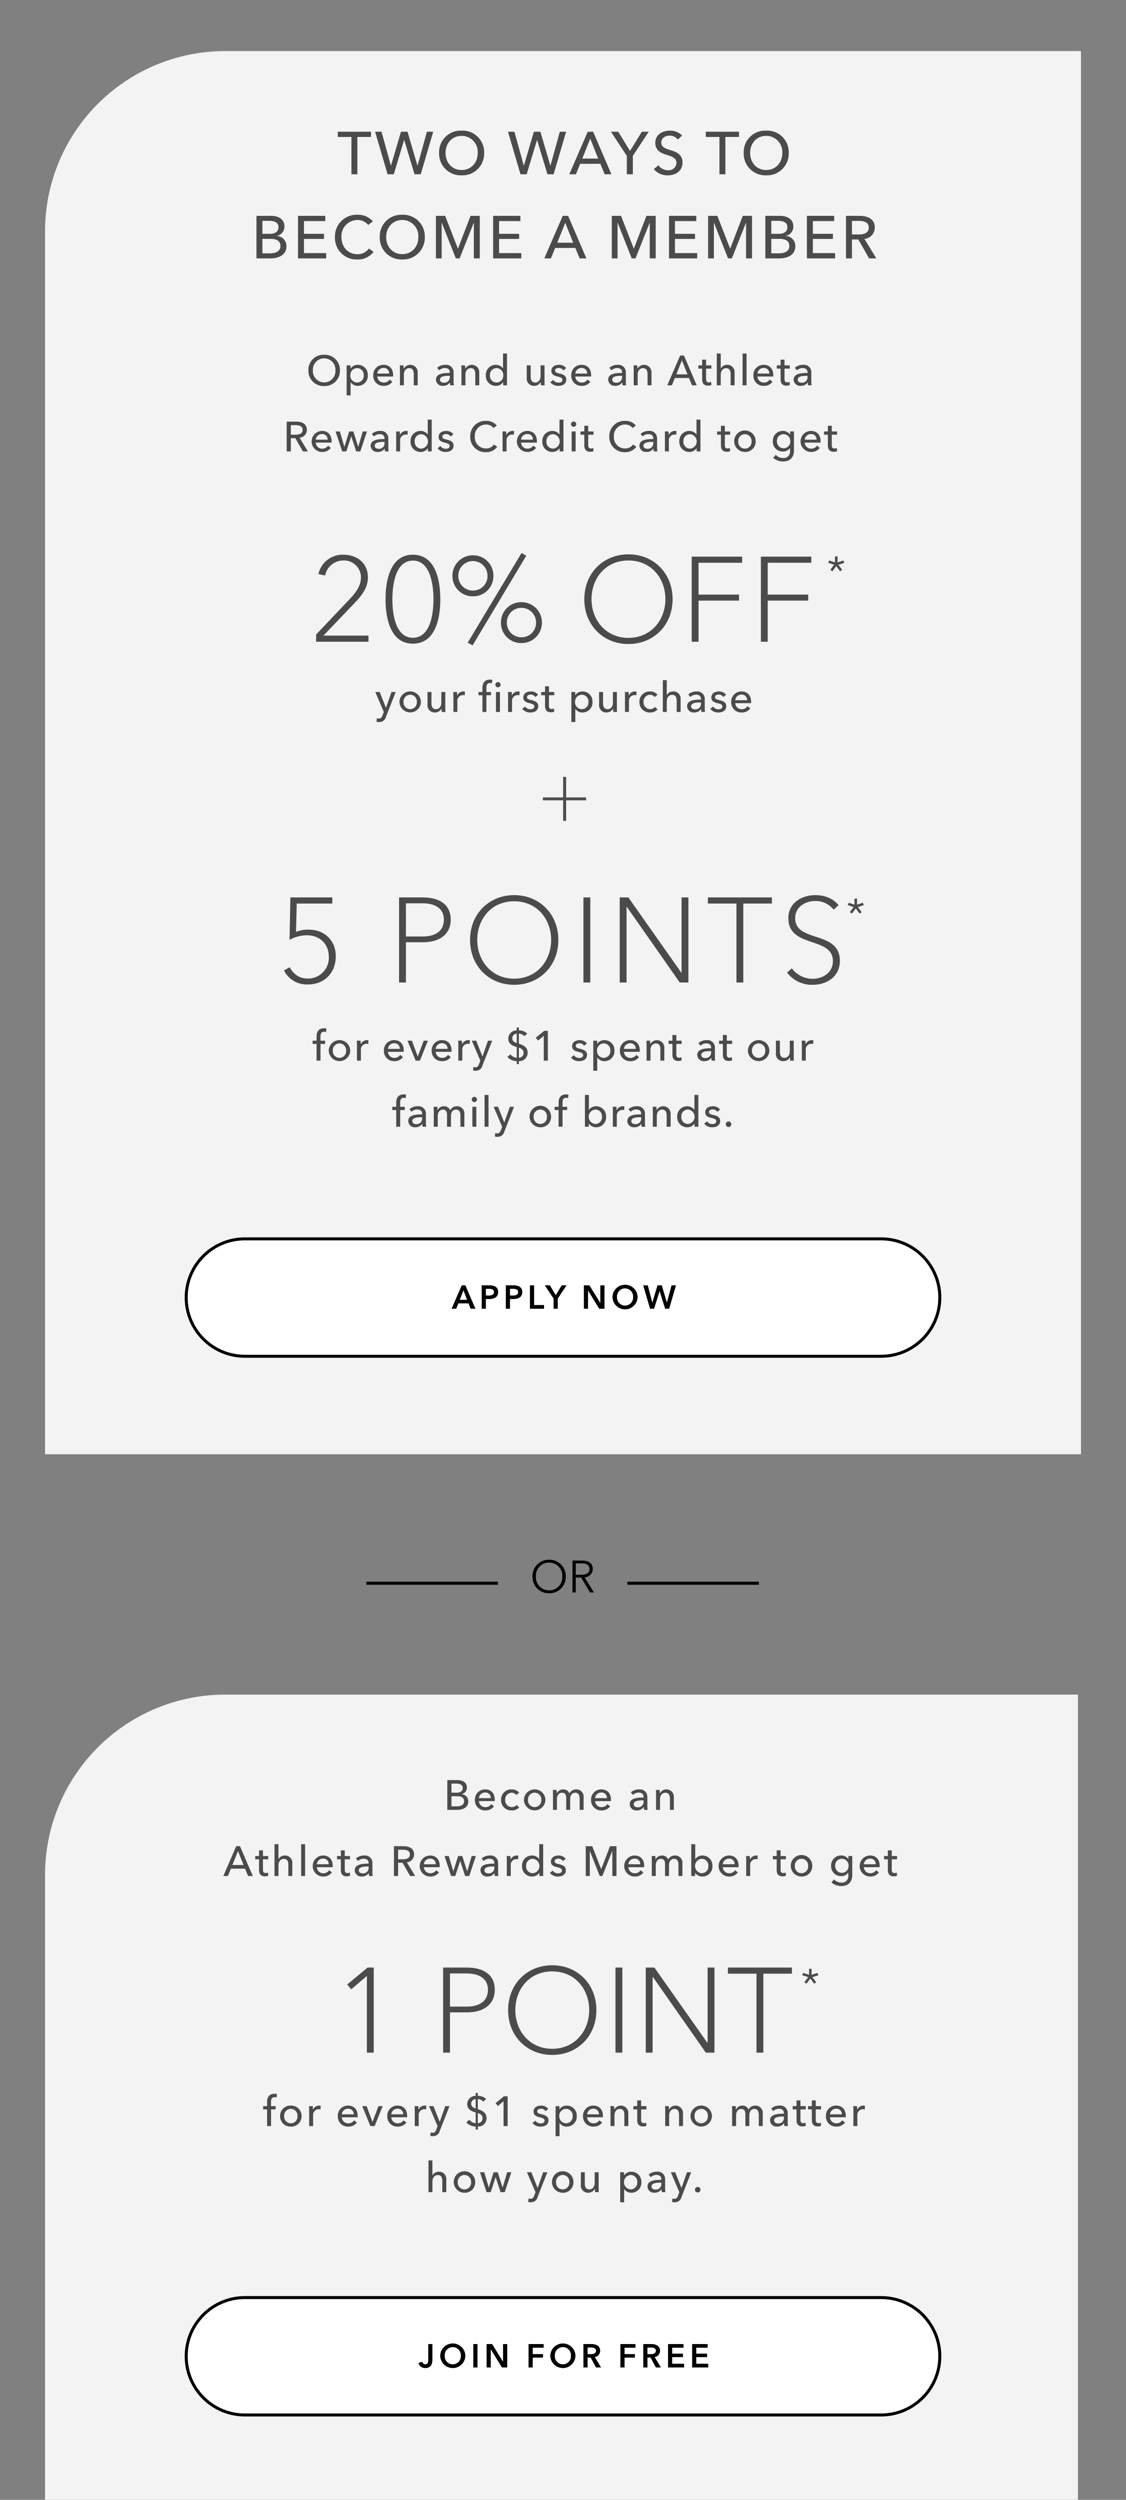 <svg xmlns="http://www.w3.org/2000/svg" xmlns:xlink="http://www.w3.org/1999/xlink" width="375" height="832" viewBox="0 0 375 832"><rect x="0" y="0" width="375" height="832" fill="#808080" stroke="none"/><defs><clipPath id="a"><rect width="375" height="832" transform="translate(0 1059)" fill="rgba(255,0,0,0.2)"/></clipPath></defs><g transform="translate(0 -1059)" clip-path="url(#a)"><path d="M60,0H344a0,0,0,0,1,0,0V268a0,0,0,0,1,0,0H0a0,0,0,0,1,0,0V60A60,60,0,0,1,60,0Z" transform="translate(15 1623)" fill="#f3f3f3"/><path d="M60,0H345a0,0,0,0,1,0,0V467a0,0,0,0,1,0,0H0a0,0,0,0,1,0,0V60A60,60,0,0,1,60,0Z" transform="translate(15 1076)" fill="#f3f3f3"/><g transform="translate(0 -73)"><path d="M14.805,7.364h-1.54V5.978c0-.812.182-1.6,1.176-1.6a2.324,2.324,0,0,1,.658.1l.154-1.134a3.039,3.039,0,0,0-.826-.1c-1.792,0-2.478,1.176-2.478,2.73V7.364H10.633V8.442h1.316V14h1.316V8.442h1.54Zm8.638,3.3a3.433,3.433,0,0,0-3.584-3.486,3.421,3.421,0,0,0-3.57,3.486,3.444,3.444,0,0,0,3.57,3.514A3.455,3.455,0,0,0,23.443,10.668Zm-1.372,0a2.22,2.22,0,1,1-4.424,0,2.219,2.219,0,1,1,4.424,0Zm3.892-1.876V14h1.316V10.514a1.9,1.9,0,0,1,1.862-2.128,2.632,2.632,0,0,1,.6.07L29.8,7.238a2.027,2.027,0,0,0-.518-.056,2.248,2.248,0,0,0-2.03,1.3h-.042c0-.28-.028-.784-.056-1.12H25.907C25.949,7.8,25.963,8.442,25.963,8.792Zm10.878,1.3a2.057,2.057,0,0,1,2.086-1.876,1.766,1.766,0,0,1,1.862,1.876Zm5.278.532c0-2.114-1.232-3.444-3.192-3.444A3.362,3.362,0,0,0,35.5,10.7,3.348,3.348,0,0,0,39,14.182a3.421,3.421,0,0,0,2.856-1.358l-.924-.742A2.279,2.279,0,0,1,39,13.09a2.121,2.121,0,0,1-2.156-2.016h5.264C42.119,10.92,42.119,10.766,42.119,10.626Zm8.316-3.262h-1.4l-1.96,5.222h-.028L45.1,7.364H43.645L46.347,14h1.428Zm2.884,2.73a2.057,2.057,0,0,1,2.086-1.876,1.766,1.766,0,0,1,1.862,1.876Zm5.278.532c0-2.114-1.232-3.444-3.192-3.444a3.362,3.362,0,0,0-3.43,3.514,3.348,3.348,0,0,0,3.5,3.486,3.421,3.421,0,0,0,2.856-1.358l-.924-.742a2.279,2.279,0,0,1-1.932,1.008,2.121,2.121,0,0,1-2.156-2.016h5.264C58.6,10.92,58.6,10.766,58.6,10.626Zm2.534-1.834V14h1.316V10.514a1.9,1.9,0,0,1,1.862-2.128,2.632,2.632,0,0,1,.6.07l.056-1.218a2.027,2.027,0,0,0-.518-.056,2.248,2.248,0,0,0-2.03,1.3h-.042c0-.28-.028-.784-.056-1.12H61.075C61.117,7.8,61.131,8.442,61.131,8.792Zm6.23-1.428h-1.47L68.733,14l-.42,1.106c-.28.714-.546,1.106-1.232,1.106a2.165,2.165,0,0,1-.658-.112L66.3,17.262a3.752,3.752,0,0,0,.868.1,2.275,2.275,0,0,0,2.3-1.792l3.22-8.2h-1.4l-1.834,5.208h-.028Zm14.056,5.67a2.875,2.875,0,0,1-2.1-1.134l-1.022.868a4.278,4.278,0,0,0,3.122,1.386v1.008h.714V14.154a2.768,2.768,0,0,0,2.912-2.814c0-1.848-1.484-2.506-2.912-2.982V5.026a2.4,2.4,0,0,1,1.806.84l.952-.882A4.1,4.1,0,0,0,82.131,3.92V2.954h-.714v.98A2.776,2.776,0,0,0,78.6,6.65c0,1.75,1.358,2.408,2.814,2.828Zm.714-3.36c.9.294,1.568.8,1.568,1.68a1.577,1.577,0,0,1-1.568,1.68Zm-.714-1.526c-.868-.252-1.484-.7-1.484-1.582a1.507,1.507,0,0,1,1.484-1.54Zm10.64-4.06H90.839L88.025,6.37l.8.938L90.7,5.74V14h1.358Zm13.552,4.186A2.925,2.925,0,0,0,103.2,7.182c-1.26,0-2.506.6-2.506,2.03,0,1.246,1.05,1.624,1.932,1.834,1.134.266,1.736.49,1.736,1.106,0,.728-.658.966-1.316.966a2.18,2.18,0,0,1-1.764-.924l-.938.8a3.4,3.4,0,0,0,2.674,1.19c1.344,0,2.646-.574,2.646-2.142,0-1.162-.966-1.68-2.226-1.96-1.008-.224-1.512-.434-1.512-.994,0-.63.63-.868,1.232-.868a1.811,1.811,0,0,1,1.54.826Zm3.738,4.732h.042a2.8,2.8,0,0,0,2.338,1.176,3.31,3.31,0,0,0,3.346-3.514,3.3,3.3,0,0,0-3.318-3.486A2.768,2.768,0,0,0,109.361,8.4h-.042V7.364h-1.288v10h1.316Zm4.368-2.338a2.228,2.228,0,0,1-2.212,2.408,2.282,2.282,0,0,1-2.24-2.394,2.294,2.294,0,0,1,2.24-2.408A2.216,2.216,0,0,1,113.715,10.668Zm4.8-.574A2.057,2.057,0,0,1,120.6,8.218a1.766,1.766,0,0,1,1.862,1.876Zm5.278.532c0-2.114-1.232-3.444-3.192-3.444a3.362,3.362,0,0,0-3.43,3.514,3.348,3.348,0,0,0,3.5,3.486,3.421,3.421,0,0,0,2.856-1.358l-.924-.742a2.279,2.279,0,0,1-1.932,1.008,2.121,2.121,0,0,1-2.156-2.016h5.264C123.8,10.92,123.8,10.766,123.8,10.626Zm2.478-3.262c.042.434.056,1.078.056,1.428V14h1.316V10.472c0-1.316.742-2.184,1.778-2.184,1.218,0,1.512.952,1.512,2.03V14h1.316V9.884a2.478,2.478,0,0,0-4.634-1.428h-.042c0-.28-.028-.756-.056-1.092Zm12.012,0h-1.764V5.46h-1.3v1.9h-1.274V8.442h1.274v3.6c0,1.372.686,2.072,1.932,2.072a3.413,3.413,0,0,0,1.12-.182l-.042-1.078a1.863,1.863,0,0,1-.77.168c-.658,0-.938-.322-.938-1.12V8.442h1.764Zm6.2,0c.042.434.056,1.078.056,1.428V14h1.316V10.472c0-1.316.742-2.184,1.778-2.184,1.218,0,1.512.952,1.512,2.03V14h1.316V9.884a2.478,2.478,0,0,0-4.634-1.428h-.042c0-.28-.028-.756-.056-1.092Zm15.624,3.3a3.578,3.578,0,0,0-7.154,0,3.578,3.578,0,0,0,7.154,0Zm-1.372,0a2.22,2.22,0,1,1-4.424,0,2.219,2.219,0,1,1,4.424,0Zm9.38-2.212h-.042c0-.28-.028-.756-.056-1.092h-1.246c.042.434.056,1.078.056,1.428V14h1.316V10.472c0-1.316.728-2.184,1.694-2.184,1.05,0,1.4.728,1.4,1.764V14h1.316V10.416c0-1.036.476-2.128,1.68-2.128,1.148,0,1.47.952,1.47,2.03V14h1.316V9.884a2.4,2.4,0,0,0-2.478-2.7,2.5,2.5,0,0,0-2.254,1.33,2.108,2.108,0,0,0-2.058-1.33A2.315,2.315,0,0,0,168.119,8.456Zm15.96,1.428c-2.24,0-4.62.238-4.62,2.24a2.148,2.148,0,0,0,2.408,2.044,2.537,2.537,0,0,0,2.226-1.12h.042a4.317,4.317,0,0,0,.112.952h1.19a7.314,7.314,0,0,1-.1-1.316v-2.9a2.468,2.468,0,0,0-2.772-2.6,3.959,3.959,0,0,0-2.716.994l.7.84a2.735,2.735,0,0,1,1.89-.77c.98,0,1.638.476,1.638,1.456Zm0,.952v.35a1.807,1.807,0,0,1-1.918,1.946c-.658,0-1.358-.252-1.358-1.036,0-1.12,1.652-1.26,2.954-1.26Zm7.266-3.472h-1.764V5.46h-1.3v1.9h-1.274V8.442h1.274v3.6c0,1.372.686,2.072,1.932,2.072a3.413,3.413,0,0,0,1.12-.182l-.042-1.078a1.863,1.863,0,0,1-.77.168c-.658,0-.938-.322-.938-1.12V8.442h1.764Zm5.1,0h-1.764V5.46h-1.3v1.9H192.1V8.442h1.274v3.6c0,1.372.686,2.072,1.932,2.072a3.413,3.413,0,0,0,1.12-.182l-.042-1.078a1.863,1.863,0,0,1-.77.168c-.658,0-.938-.322-.938-1.12V8.442h1.764Zm2.968,2.73A2.057,2.057,0,0,1,201.5,8.218a1.766,1.766,0,0,1,1.862,1.876Zm5.278.532c0-2.114-1.232-3.444-3.192-3.444a3.362,3.362,0,0,0-3.43,3.514,3.348,3.348,0,0,0,3.5,3.486,3.421,3.421,0,0,0,2.856-1.358l-.924-.742a2.279,2.279,0,0,1-1.932,1.008,2.121,2.121,0,0,1-2.156-2.016h5.264C204.687,10.92,204.687,10.766,204.687,10.626Zm2.534-1.834V14h1.316V10.514A1.9,1.9,0,0,1,210.4,8.386a2.632,2.632,0,0,1,.6.07l.056-1.218a2.028,2.028,0,0,0-.518-.056,2.248,2.248,0,0,0-2.03,1.3h-.042c0-.28-.028-.784-.056-1.12h-1.246C207.207,7.8,207.221,8.442,207.221,8.792ZM67.011,30.372V25.416H65.7V36h1.316V32.486c0-1.316.756-2.184,1.792-2.184,1.218,0,1.5.952,1.5,2.03V36h1.316V31.884a2.4,2.4,0,0,0-2.478-2.7,2.339,2.339,0,0,0-2.1,1.19Zm14.252,2.3a3.578,3.578,0,1,0-3.584,3.514A3.433,3.433,0,0,0,81.263,32.668Zm-1.372,0a2.22,2.22,0,1,1-4.424,0,2.219,2.219,0,1,1,4.424,0Zm2.954-3.3L85.057,36h1.372l1.624-4.984h.028L89.719,36h1.372l2.2-6.636H91.9l-1.5,5.068h-.028l-1.61-5.068H87.381L85.8,34.432h-.028l-1.5-5.068Zm17.122,0H98.5L101.339,36l-.42,1.106c-.28.714-.546,1.106-1.232,1.106a2.165,2.165,0,0,1-.658-.112L98.9,39.262a3.753,3.753,0,0,0,.868.1,2.275,2.275,0,0,0,2.3-1.792l3.22-8.2h-1.4l-1.834,5.208h-.028Zm14.014,3.3a3.578,3.578,0,1,0-3.584,3.514A3.433,3.433,0,0,0,113.981,32.668Zm-1.372,0a2.22,2.22,0,1,1-4.424,0,2.219,2.219,0,1,1,4.424,0ZM122.423,36c-.042-.434-.056-1.078-.056-1.428V29.364h-1.316v3.528c0,1.316-.728,2.184-1.778,2.184-1.218,0-1.512-.952-1.512-2.044V29.364h-1.316V33.48a2.4,2.4,0,0,0,2.478,2.7,2.454,2.454,0,0,0,2.17-1.274h.028c0,.28.028.756.056,1.092Zm8.442-.994h.042a2.8,2.8,0,0,0,2.338,1.176,3.31,3.31,0,0,0,3.346-3.514,3.3,3.3,0,0,0-3.318-3.486,2.768,2.768,0,0,0-2.394,1.218h-.042V29.364h-1.288v10h1.316Zm4.368-2.338a2.228,2.228,0,0,1-2.212,2.408,2.407,2.407,0,0,1,0-4.8A2.216,2.216,0,0,1,135.233,32.668Zm8.022-.784c-2.24,0-4.62.238-4.62,2.24a2.148,2.148,0,0,0,2.408,2.044,2.537,2.537,0,0,0,2.226-1.12h.042a4.317,4.317,0,0,0,.112.952h1.19a7.314,7.314,0,0,1-.1-1.316v-2.9a2.468,2.468,0,0,0-2.772-2.6,3.959,3.959,0,0,0-2.716.994l.7.84a2.735,2.735,0,0,1,1.89-.77c.98,0,1.638.476,1.638,1.456Zm0,.952v.35a1.807,1.807,0,0,1-1.918,1.946c-.658,0-1.358-.252-1.358-1.036,0-1.12,1.652-1.26,2.954-1.26Zm4.62-3.472h-1.47L149.247,36l-.42,1.106c-.28.714-.546,1.106-1.232,1.106a2.164,2.164,0,0,1-.658-.112l-.126,1.162a3.753,3.753,0,0,0,.868.1,2.275,2.275,0,0,0,2.3-1.792l3.22-8.2h-1.4l-1.834,5.208h-.028Zm8.414,5.8a.915.915,0,0,0-.938-.91.917.917,0,1,0,.938.91Z" transform="translate(77 1825.603)" fill="#4b4b4b"/><path d="M-63.04-28.32h-2.04l-6.8,5.64,1.36,1.6,5.2-4.44V0h2.28ZM-39.92,0h2.28V-13.4h5.72c5.36,0,9.2-2.56,9.2-7.52,0-5.24-4.04-7.4-9.32-7.4h-7.88Zm2.28-26.36h5.56c4.04,0,7.08,1.64,7.08,5.44s-2.84,5.6-7.04,5.6h-5.6Zm48.76,12.2c0-8.64-6.28-14.92-14.72-14.92-8.4,0-14.68,6.28-14.68,14.92S-12,.76-3.6.76C4.84.76,11.12-5.52,11.12-14.16Zm-2.4,0C8.72-7.24,3.96-1.28-3.6-1.28c-7.52,0-12.28-5.96-12.28-12.88,0-7.04,4.76-12.88,12.28-12.88S8.72-21.2,8.72-14.16ZM19.76-28.32H17.48V0h2.28Zm10.68,0H27.56V0h2.28V-25.2h.08L47.56,0h2.88V-28.32H48.16V-3.28h-.08Zm36.28,2.04h9.52v-2.04H54.92v2.04h9.52V0h2.28Z" transform="translate(187.5 1815.159)" fill="#4b4b4b"/><path d="M.42-9.912H-.42v2l-1.96-.63-.294.784,1.974.63L-1.96-5.432l.672.5L0-6.664,1.288-4.928l.672-.5L.7-7.126l1.974-.63L2.38-8.54.42-7.91Z" transform="translate(269.865 1797.159)" fill="#4b4b4b"/><path d="M82.261,14h3.262c2.072,0,3.724-.91,3.724-2.814a2.332,2.332,0,0,0-2.2-2.408V8.75a2.187,2.187,0,0,0,1.736-2.156c0-1.89-1.61-2.506-3.108-2.506H82.261Zm1.386-8.75h1.582c1.316,0,2.17.42,2.17,1.484s-.882,1.54-1.946,1.54H83.647Zm0,4.2h1.862c1.512,0,2.338.5,2.338,1.666,0,1.344-1.288,1.708-2.464,1.708H83.647Zm9.142.644a2.057,2.057,0,0,1,2.086-1.876,1.766,1.766,0,0,1,1.862,1.876Zm5.278.532c0-2.114-1.232-3.444-3.192-3.444a3.362,3.362,0,0,0-3.43,3.514,3.348,3.348,0,0,0,3.5,3.486A3.421,3.421,0,0,0,97.8,12.824l-.924-.742a2.279,2.279,0,0,1-1.932,1.008,2.121,2.121,0,0,1-2.156-2.016h5.264C98.067,10.92,98.067,10.766,98.067,10.626ZM106.2,8.274a3.192,3.192,0,0,0-2.492-1.092,3.385,3.385,0,0,0-3.542,3.5,3.385,3.385,0,0,0,3.57,3.5,3.187,3.187,0,0,0,2.478-1.036l-.882-.8a1.993,1.993,0,0,1-1.6.728,2.22,2.22,0,0,1-2.184-2.394,2.21,2.21,0,0,1,2.17-2.394,1.874,1.874,0,0,1,1.526.756Zm8.736,2.394a3.578,3.578,0,0,0-7.154,0,3.578,3.578,0,0,0,7.154,0Zm-1.372,0a2.22,2.22,0,1,1-4.424,0,2.219,2.219,0,1,1,4.424,0Zm5.18-2.212H118.7c0-.28-.028-.756-.056-1.092H117.4c.042.434.056,1.078.056,1.428V14h1.316V10.472c0-1.316.728-2.184,1.694-2.184,1.05,0,1.4.728,1.4,1.764V14h1.316V10.416c0-1.036.476-2.128,1.68-2.128,1.148,0,1.47.952,1.47,2.03V14h1.316V9.884a2.4,2.4,0,0,0-2.478-2.7,2.5,2.5,0,0,0-2.254,1.33,2.108,2.108,0,0,0-2.058-1.33A2.315,2.315,0,0,0,118.745,8.456Zm12.74,1.638a2.057,2.057,0,0,1,2.086-1.876,1.766,1.766,0,0,1,1.862,1.876Zm5.278.532c0-2.114-1.232-3.444-3.192-3.444a3.362,3.362,0,0,0-3.43,3.514,3.348,3.348,0,0,0,3.5,3.486,3.421,3.421,0,0,0,2.856-1.358l-.924-.742a2.279,2.279,0,0,1-1.932,1.008,2.121,2.121,0,0,1-2.156-2.016h5.264C136.763,10.92,136.763,10.766,136.763,10.626Zm10.864-.742c-2.24,0-4.62.238-4.62,2.24a2.148,2.148,0,0,0,2.408,2.044,2.537,2.537,0,0,0,2.226-1.12h.042a4.317,4.317,0,0,0,.112.952h1.19a7.314,7.314,0,0,1-.1-1.316v-2.9a2.468,2.468,0,0,0-2.772-2.6,3.959,3.959,0,0,0-2.716.994l.7.84a2.735,2.735,0,0,1,1.89-.77c.98,0,1.638.476,1.638,1.456Zm0,.952v.35a1.807,1.807,0,0,1-1.918,1.946c-.658,0-1.358-.252-1.358-1.036,0-1.12,1.652-1.26,2.954-1.26Zm4.1-3.472c.042.434.056,1.078.056,1.428V14H153.1V10.472c0-1.316.742-2.184,1.778-2.184,1.218,0,1.512.952,1.512,2.03V14h1.316V9.884a2.478,2.478,0,0,0-4.634-1.428h-.042c0-.28-.028-.756-.056-1.092ZM10.2,33.564h4.7L15.908,36h1.568L13.22,26.088H11.96L7.662,36H9.2ZM12.548,27.7,14.4,32.346h-3.71Zm10.08,1.666H20.864v-1.9h-1.3v1.9H18.288v1.078h1.274v3.6c0,1.372.686,2.072,1.932,2.072a3.414,3.414,0,0,0,1.12-.182l-.042-1.078a1.863,1.863,0,0,1-.77.168c-.658,0-.938-.322-.938-1.12V30.442h1.764Zm3.4,1.008V25.416H24.714V36H26.03V32.486c0-1.316.756-2.184,1.792-2.184,1.218,0,1.5.952,1.5,2.03V36h1.316V31.884a2.4,2.4,0,0,0-2.478-2.7,2.339,2.339,0,0,0-2.1,1.19Zm8.876-4.956H33.59V36h1.316Zm3.906,6.678A2.057,2.057,0,0,1,40.9,30.218a1.766,1.766,0,0,1,1.862,1.876Zm5.278.532c0-2.114-1.232-3.444-3.192-3.444a3.5,3.5,0,0,0,.07,7,3.421,3.421,0,0,0,2.856-1.358l-.924-.742a2.279,2.279,0,0,1-1.932,1.008,2.121,2.121,0,0,1-2.156-2.016h5.264C44.09,32.92,44.09,32.766,44.09,32.626Zm5.782-3.262H48.108v-1.9h-1.3v1.9H45.532v1.078h1.274v3.6c0,1.372.686,2.072,1.932,2.072a3.413,3.413,0,0,0,1.12-.182l-.042-1.078a1.863,1.863,0,0,1-.77.168c-.658,0-.938-.322-.938-1.12V30.442h1.764Zm6.188,2.52c-2.24,0-4.62.238-4.62,2.24a2.148,2.148,0,0,0,2.408,2.044,2.537,2.537,0,0,0,2.226-1.12h.042a4.318,4.318,0,0,0,.112.952h1.19a7.313,7.313,0,0,1-.1-1.316v-2.9a2.468,2.468,0,0,0-2.772-2.6,3.959,3.959,0,0,0-2.716.994l.7.84a2.735,2.735,0,0,1,1.89-.77c.98,0,1.638.476,1.638,1.456Zm0,.952v.35a1.807,1.807,0,0,1-1.918,1.946c-.658,0-1.358-.252-1.358-1.036,0-1.12,1.652-1.26,2.954-1.26Zm9.814-1.246h1.484L69.878,36h1.68l-2.772-4.55a2.611,2.611,0,0,0,2.408-2.618c0-2.016-1.61-2.744-3.528-2.744H64.488V36h1.386Zm0-4.326h1.694c1.2,0,2.226.378,2.226,1.568s-1.022,1.6-2.324,1.6h-1.6Zm8.582,4.83a2.057,2.057,0,0,1,2.086-1.876A1.766,1.766,0,0,1,78.4,32.094Zm5.278.532c0-2.114-1.232-3.444-3.192-3.444a3.5,3.5,0,0,0,.07,7,3.421,3.421,0,0,0,2.856-1.358l-.924-.742a2.279,2.279,0,0,1-1.932,1.008,2.121,2.121,0,0,1-2.156-2.016H79.72C79.734,32.92,79.734,32.766,79.734,32.626Zm1.6-3.262L83.542,36h1.372l1.624-4.984h.028L88.2,36h1.372l2.2-6.636H90.388l-1.5,5.068h-.028l-1.61-5.068H85.866l-1.582,5.068h-.028l-1.5-5.068Zm16.59,2.52c-2.24,0-4.62.238-4.62,2.24a2.148,2.148,0,0,0,2.408,2.044,2.537,2.537,0,0,0,2.226-1.12h.042a4.318,4.318,0,0,0,.112.952h1.19a7.313,7.313,0,0,1-.1-1.316v-2.9a2.468,2.468,0,0,0-2.772-2.6,3.959,3.959,0,0,0-2.716.994l.7.84a2.735,2.735,0,0,1,1.89-.77c.98,0,1.638.476,1.638,1.456Zm0,.952v.35A1.807,1.807,0,0,1,96,35.132c-.658,0-1.358-.252-1.358-1.036,0-1.12,1.652-1.26,2.954-1.26Zm4.158-2.044V36h1.316V32.514a1.9,1.9,0,0,1,1.862-2.128,2.632,2.632,0,0,1,.6.07l.056-1.218a2.027,2.027,0,0,0-.518-.056,2.248,2.248,0,0,0-2.03,1.3h-.042c0-.28-.028-.784-.056-1.12h-1.246C102.064,29.8,102.078,30.442,102.078,30.792Zm10.808,4.158h.028V36h1.274V25.416h-1.316v4.942h-.028a2.881,2.881,0,0,0-2.366-1.176,3.3,3.3,0,0,0-3.332,3.486,3.31,3.31,0,0,0,3.346,3.514A2.831,2.831,0,0,0,112.886,34.95Zm-4.368-2.282a2.205,2.205,0,0,1,2.2-2.394,2.407,2.407,0,0,1,0,4.8A2.217,2.217,0,0,1,108.518,32.668Zm13.16-2.394a2.925,2.925,0,0,0-2.408-1.092c-1.26,0-2.506.6-2.506,2.03,0,1.246,1.05,1.624,1.932,1.834,1.134.266,1.736.49,1.736,1.106,0,.728-.658.966-1.316.966a2.18,2.18,0,0,1-1.764-.924l-.938.8a3.4,3.4,0,0,0,2.674,1.19c1.344,0,2.646-.574,2.646-2.142,0-1.162-.966-1.68-2.226-1.96-1.008-.224-1.512-.434-1.512-.994,0-.63.63-.868,1.232-.868a1.811,1.811,0,0,1,1.54.826Zm8.848-4.186H128.37V36h1.344V27.712h.028L133.018,36h.882l3.29-8.288h.028V36H138.6V26.088h-2.156L133.522,33.7h-.028Zm12.026,6.006a2.057,2.057,0,0,1,2.086-1.876,1.766,1.766,0,0,1,1.862,1.876Zm5.278.532c0-2.114-1.232-3.444-3.192-3.444a3.5,3.5,0,0,0,.07,7,3.421,3.421,0,0,0,2.856-1.358l-.924-.742a2.279,2.279,0,0,1-1.932,1.008,2.121,2.121,0,0,1-2.156-2.016h5.264C147.83,32.92,147.83,32.766,147.83,32.626Zm3.822-2.17h-.042c0-.28-.028-.756-.056-1.092h-1.246c.042.434.056,1.078.056,1.428V36h1.316V32.472c0-1.316.728-2.184,1.694-2.184,1.05,0,1.4.728,1.4,1.764V36h1.316V32.416c0-1.036.476-2.128,1.68-2.128,1.148,0,1.47.952,1.47,2.03V36h1.316V31.884a2.4,2.4,0,0,0-2.478-2.7,2.5,2.5,0,0,0-2.254,1.33,2.108,2.108,0,0,0-2.058-1.33A2.315,2.315,0,0,0,151.652,30.456Zm13.16,4.494a2.849,2.849,0,0,0,2.394,1.232,3.31,3.31,0,0,0,3.346-3.514,3.3,3.3,0,0,0-3.318-3.486,2.841,2.841,0,0,0-2.366,1.176h-.042V25.416H163.51V36h1.274V34.95Zm4.382-2.282a2.228,2.228,0,0,1-2.212,2.408,2.407,2.407,0,0,1,0-4.8A2.216,2.216,0,0,1,169.194,32.668Zm4.8-.574a2.057,2.057,0,0,1,2.086-1.876,1.766,1.766,0,0,1,1.862,1.876Zm5.278.532c0-2.114-1.232-3.444-3.192-3.444a3.5,3.5,0,0,0,.07,7,3.421,3.421,0,0,0,2.856-1.358l-.924-.742a2.279,2.279,0,0,1-1.932,1.008A2.121,2.121,0,0,1,174,33.074h5.264C179.274,32.92,179.274,32.766,179.274,32.626Zm2.534-1.834V36h1.316V32.514a1.9,1.9,0,0,1,1.862-2.128,2.632,2.632,0,0,1,.6.07l.056-1.218a2.028,2.028,0,0,0-.518-.056,2.248,2.248,0,0,0-2.03,1.3h-.042c0-.28-.028-.784-.056-1.12h-1.246C181.794,29.8,181.808,30.442,181.808,30.792Zm13.216-1.428H193.26v-1.9h-1.3v1.9h-1.274v1.078h1.274v3.6c0,1.372.686,2.072,1.932,2.072a3.413,3.413,0,0,0,1.12-.182l-.042-1.078a1.863,1.863,0,0,1-.77.168c-.658,0-.938-.322-.938-1.12V30.442h1.764Zm8.778,3.3a3.578,3.578,0,1,0-3.584,3.514A3.433,3.433,0,0,0,203.8,32.668Zm-1.372,0a2.22,2.22,0,1,1-4.424,0,2.219,2.219,0,1,1,4.424,0Zm7.77,5.488a5.027,5.027,0,0,0,3.248,1.2c2.758,0,3.668-1.764,3.668-3.7v-6.3h-1.274v1.064h-.028a2.76,2.76,0,0,0-2.394-1.246,3.284,3.284,0,0,0-3.332,3.458,3.261,3.261,0,0,0,3.346,3.416,2.78,2.78,0,0,0,2.338-1.148h.028v.854a2.14,2.14,0,0,1-2.338,2.45,3.367,3.367,0,0,1-2.422-1.078Zm1.246-5.544a2.176,2.176,0,0,1,2.2-2.338,2.254,2.254,0,0,1,2.254,2.338,2.229,2.229,0,1,1-4.452,0Zm9.534-.518a2.057,2.057,0,0,1,2.086-1.876,1.766,1.766,0,0,1,1.862,1.876Zm5.278.532c0-2.114-1.232-3.444-3.192-3.444a3.5,3.5,0,0,0,.07,7,3.421,3.421,0,0,0,2.856-1.358l-.924-.742a2.279,2.279,0,0,1-1.932,1.008,2.121,2.121,0,0,1-2.156-2.016h5.264C226.258,32.92,226.258,32.766,226.258,32.626Zm5.782-3.262h-1.764v-1.9h-1.3v1.9H227.7v1.078h1.274v3.6c0,1.372.686,2.072,1.932,2.072a3.413,3.413,0,0,0,1.12-.182l-.042-1.078a1.863,1.863,0,0,1-.77.168c-.658,0-.938-.322-.938-1.12V30.442h1.764Z" transform="translate(66.709 1720.365)" fill="#4b4b4b"/><g transform="translate(61.51 1774.18)"><g transform="translate(0 122)" fill="#fff"><path d="M 231.944 39.572 L 20.036 39.572 C 17.399 39.572 14.84 39.056 12.432 38.037 C 10.106 37.053 8.016 35.645 6.222 33.85 C 4.428 32.056 3.019 29.967 2.035 27.64 C 1.016 25.232 0.5 22.674 0.5 20.036 C 0.5 17.399 1.016 14.84 2.035 12.432 C 3.019 10.106 4.428 8.016 6.222 6.222 C 8.016 4.428 10.106 3.019 12.432 2.035 C 14.84 1.016 17.399 0.5 20.036 0.5 L 231.944 0.5 C 234.582 0.5 237.14 1.016 239.549 2.035 C 241.875 3.019 243.964 4.428 245.759 6.222 C 247.553 8.016 248.962 10.106 249.946 12.432 C 250.964 14.84 251.481 17.399 251.481 20.036 C 251.481 22.674 250.964 25.232 249.946 27.64 C 248.962 29.967 247.553 32.056 245.759 33.85 C 243.964 35.645 241.875 37.053 239.549 38.037 C 237.14 39.056 234.582 39.572 231.944 39.572 Z" stroke="none"/><path d="M 20.036 1 C 17.466 1 14.973 1.503 12.627 2.496 C 10.36 3.454 8.324 4.827 6.576 6.576 C 4.827 8.324 3.454 10.36 2.496 12.627 C 1.503 14.973 1 17.466 1 20.036 C 1 22.606 1.503 25.099 2.496 27.446 C 3.454 29.712 4.827 31.748 6.576 33.497 C 8.324 35.245 10.36 36.618 12.627 37.577 C 14.973 38.569 17.466 39.072 20.036 39.072 L 231.944 39.072 C 234.515 39.072 237.008 38.569 239.354 37.577 C 241.621 36.618 243.656 35.245 245.405 33.497 C 247.154 31.748 248.526 29.712 249.485 27.446 C 250.477 25.099 250.981 22.606 250.981 20.036 C 250.981 17.466 250.477 14.973 249.485 12.627 C 248.526 10.36 247.154 8.324 245.405 6.576 C 243.656 4.827 241.621 3.454 239.354 2.496 C 237.008 1.503 234.515 1 231.944 1 L 20.036 1 M 20.036 -7.62939453125e-06 L 231.944 -7.62939453125e-06 C 243.01 -7.62939453125e-06 251.981 8.97 251.981 20.036 C 251.981 31.102 243.01 40.072 231.944 40.072 L 20.036 40.072 C 8.97 40.072 -1.52587890625e-05 31.102 -1.52587890625e-05 20.036 C -1.52587890625e-05 8.97 8.97 -7.62939453125e-06 20.036 -7.62939453125e-06 Z" stroke="none" fill="#000"/></g><path d="M81.816,3.212H80.43V8.437c0,.891-.187,1.518-.979,1.518a1.015,1.015,0,0,1-.99-.836l-1.276.363A2.2,2.2,0,0,0,79.473,11.2c1.947,0,2.343-1.584,2.343-2.717Zm2.6,3.872a4.186,4.186,0,0,0,8.371,0,4.187,4.187,0,0,0-8.371,0Zm1.507,0a2.684,2.684,0,1,1,5.357,0,2.685,2.685,0,1,1-5.357,0ZM95.445,11h1.386V3.212H95.445Zm4.422,0h1.386V4.983h.022l3.7,6.017h1.76V3.212h-1.386v5.83h-.022L101.7,3.212H99.867Zm13.97,0h1.386V7.722h3.432V6.556h-3.432V4.422h3.641V3.212h-5.027Zm7.249-3.916a4.186,4.186,0,0,0,8.371,0,4.187,4.187,0,0,0-8.371,0Zm1.507,0a2.684,2.684,0,1,1,5.357,0,2.685,2.685,0,1,1-5.357,0ZM132.119,11H133.5V7.7h1.012l1.8,3.3h1.672l-2.079-3.454a2.07,2.07,0,0,0,1.782-2.1c0-1.65-1.408-2.233-2.871-2.233h-2.706ZM133.5,6.567V4.378h1.254c.715,0,1.551.209,1.551,1.056,0,.946-.891,1.133-1.672,1.133ZM144.428,11h1.386V7.722h3.432V6.556h-3.432V4.422h3.641V3.212h-5.027Zm7.623,0h1.386V7.7h1.012l1.8,3.3h1.672l-2.079-3.454a2.07,2.07,0,0,0,1.782-2.1c0-1.65-1.408-2.233-2.871-2.233h-2.706Zm1.386-4.433V4.378h1.254c.715,0,1.551.209,1.551,1.056,0,.946-.891,1.133-1.672,1.133ZM160.29,11h5.357V9.768h-3.971v-2.2h3.575V6.4h-3.575V4.422h3.773V3.212H160.29Zm8.03,0h5.357V9.768h-3.971v-2.2h3.575V6.4h-3.575V4.422h3.773V3.212H168.32Z" transform="translate(0.679 134.756)"/></g></g><g transform="translate(-481.567 723)"><g transform="translate(603.568 862.938)"><line x2="43.806" transform="translate(0)" fill="none" stroke="#000" stroke-width="1"/><line x2="43.806" transform="translate(86.923)" fill="none" stroke="#000" stroke-width="1"/></g><path d="M1.043-5.31a5.4,5.4,0,0,0-5.535-5.58,5.4,5.4,0,0,0-5.535,5.58A5.4,5.4,0,0,0-4.493.27,5.4,5.4,0,0,0,1.043-5.31Zm-1.14,0A4.37,4.37,0,0,1-4.493-.69a4.37,4.37,0,0,1-4.4-4.62,4.382,4.382,0,0,1,4.4-4.635A4.382,4.382,0,0,1-.1-5.31Zm4.47.345h1.8L9.112,0h1.32L7.327-5.055a2.756,2.756,0,0,0,2.715-2.73c0-2.07-1.53-2.835-3.63-2.835H3.292V0h1.08Zm0-4.725h1.92c1.605,0,2.67.51,2.67,1.905,0,1.26-.99,1.89-2.715,1.89H4.372Z" transform="translate(668.937 866)"/></g><g transform="translate(-0.353 -41.677)"><path d="M31.633,7.364h-1.54V5.978c0-.812.182-1.6,1.176-1.6a2.324,2.324,0,0,1,.658.1l.154-1.134a3.039,3.039,0,0,0-.826-.1c-1.792,0-2.478,1.176-2.478,2.73V7.364H27.461V8.442h1.316V14h1.316V8.442h1.54Zm8.358,3.3a3.578,3.578,0,0,0-7.154,0,3.578,3.578,0,0,0,7.154,0Zm-1.372,0a2.22,2.22,0,1,1-4.424,0,2.219,2.219,0,1,1,4.424,0Zm3.612-1.876V14h1.316V10.514a1.9,1.9,0,0,1,1.862-2.128,2.632,2.632,0,0,1,.6.07l.056-1.218a2.027,2.027,0,0,0-.518-.056,2.248,2.248,0,0,0-2.03,1.3h-.042c0-.28-.028-.784-.056-1.12H42.175C42.217,7.8,42.231,8.442,42.231,8.792Zm10.318,1.3a2.057,2.057,0,0,1,2.086-1.876A1.766,1.766,0,0,1,56.5,10.094Zm5.278.532c0-2.114-1.232-3.444-3.192-3.444a3.362,3.362,0,0,0-3.43,3.514,3.348,3.348,0,0,0,3.5,3.486,3.421,3.421,0,0,0,2.856-1.358l-.924-.742a2.279,2.279,0,0,1-1.932,1.008,2.121,2.121,0,0,1-2.156-2.016h5.264C57.827,10.92,57.827,10.766,57.827,10.626Zm8.036-3.262h-1.4L62.5,12.586h-.028L60.529,7.364H59.073L61.775,14H63.2Zm2.6,2.73a2.057,2.057,0,0,1,2.086-1.876,1.766,1.766,0,0,1,1.862,1.876Zm5.278.532c0-2.114-1.232-3.444-3.192-3.444a3.362,3.362,0,0,0-3.43,3.514,3.348,3.348,0,0,0,3.5,3.486,3.421,3.421,0,0,0,2.856-1.358l-.924-.742a2.279,2.279,0,0,1-1.932,1.008,2.121,2.121,0,0,1-2.156-2.016h5.264C73.745,10.92,73.745,10.766,73.745,10.626ZM76,8.792V14h1.316V10.514a1.9,1.9,0,0,1,1.862-2.128,2.632,2.632,0,0,1,.6.07l.056-1.218a2.027,2.027,0,0,0-.518-.056,2.248,2.248,0,0,0-2.03,1.3h-.042c0-.28-.028-.784-.056-1.12H75.943C75.985,7.8,76,8.442,76,8.792Zm5.95-1.428h-1.47L83.321,14l-.42,1.106c-.28.714-.546,1.106-1.232,1.106a2.165,2.165,0,0,1-.658-.112l-.126,1.162a3.752,3.752,0,0,0,.868.1,2.275,2.275,0,0,0,2.3-1.792l3.22-8.2h-1.4l-1.834,5.208h-.028Zm13.5,5.67a2.875,2.875,0,0,1-2.1-1.134l-1.022.868a4.278,4.278,0,0,0,3.122,1.386v1.008h.714V14.154a2.768,2.768,0,0,0,2.912-2.814c0-1.848-1.484-2.506-2.912-2.982V5.026a2.4,2.4,0,0,1,1.806.84l.952-.882A4.1,4.1,0,0,0,96.159,3.92V2.954h-.714v.98A2.776,2.776,0,0,0,92.631,6.65c0,1.75,1.358,2.408,2.814,2.828Zm.714-3.36c.9.294,1.568.8,1.568,1.68a1.577,1.577,0,0,1-1.568,1.68Zm-.714-1.526c-.868-.252-1.484-.7-1.484-1.582a1.507,1.507,0,0,1,1.484-1.54Zm10.36-4.06h-1.218L101.773,6.37l.8.938,1.876-1.568V14h1.358ZM118.8,8.274a2.925,2.925,0,0,0-2.408-1.092c-1.26,0-2.506.6-2.506,2.03,0,1.246,1.05,1.624,1.932,1.834,1.134.266,1.736.49,1.736,1.106,0,.728-.658.966-1.316.966a2.18,2.18,0,0,1-1.764-.924l-.938.8a3.4,3.4,0,0,0,2.674,1.19c1.344,0,2.646-.574,2.646-2.142,0-1.162-.966-1.68-2.226-1.96-1.008-.224-1.512-.434-1.512-.994,0-.63.63-.868,1.232-.868a1.811,1.811,0,0,1,1.54.826Zm3.458,4.732h.042a2.8,2.8,0,0,0,2.338,1.176,3.31,3.31,0,0,0,3.346-3.514,3.3,3.3,0,0,0-3.318-3.486A2.768,2.768,0,0,0,122.269,8.4h-.042V7.364h-1.288v10h1.316Zm4.368-2.338a2.228,2.228,0,0,1-2.212,2.408,2.282,2.282,0,0,1-2.24-2.394,2.294,2.294,0,0,1,2.24-2.408A2.216,2.216,0,0,1,126.623,10.668Zm4.522-.574a2.057,2.057,0,0,1,2.086-1.876,1.766,1.766,0,0,1,1.862,1.876Zm5.278.532c0-2.114-1.232-3.444-3.192-3.444A3.362,3.362,0,0,0,129.8,10.7a3.348,3.348,0,0,0,3.5,3.486,3.421,3.421,0,0,0,2.856-1.358l-.924-.742A2.279,2.279,0,0,1,133.3,13.09a2.121,2.121,0,0,1-2.156-2.016h5.264C136.423,10.92,136.423,10.766,136.423,10.626Zm2.2-3.262c.042.434.056,1.078.056,1.428V14h1.316V10.472c0-1.316.742-2.184,1.778-2.184,1.218,0,1.512.952,1.512,2.03V14H144.6V9.884a2.478,2.478,0,0,0-4.634-1.428h-.042c0-.28-.028-.756-.056-1.092Zm11.732,0h-1.764V5.46h-1.3v1.9h-1.274V8.442h1.274v3.6c0,1.372.686,2.072,1.932,2.072a3.413,3.413,0,0,0,1.12-.182l-.042-1.078a1.863,1.863,0,0,1-.77.168c-.658,0-.938-.322-.938-1.12V8.442h1.764Zm9.828,2.52c-2.24,0-4.62.238-4.62,2.24a2.148,2.148,0,0,0,2.408,2.044,2.537,2.537,0,0,0,2.226-1.12h.042a4.317,4.317,0,0,0,.112.952h1.19a7.314,7.314,0,0,1-.1-1.316v-2.9a2.468,2.468,0,0,0-2.772-2.6,3.959,3.959,0,0,0-2.716.994l.7.84a2.735,2.735,0,0,1,1.89-.77c.98,0,1.638.476,1.638,1.456Zm0,.952v.35a1.807,1.807,0,0,1-1.918,1.946c-.658,0-1.358-.252-1.358-1.036,0-1.12,1.652-1.26,2.954-1.26Zm6.986-3.472H165.4V5.46h-1.3v1.9h-1.274V8.442H164.1v3.6c0,1.372.686,2.072,1.932,2.072a3.413,3.413,0,0,0,1.12-.182l-.042-1.078a1.863,1.863,0,0,1-.77.168c-.658,0-.938-.322-.938-1.12V8.442h1.764Zm12.418,3.3a3.578,3.578,0,0,0-7.154,0,3.578,3.578,0,0,0,7.154,0Zm-1.372,0a2.22,2.22,0,1,1-4.424,0,2.219,2.219,0,1,1,4.424,0ZM187.747,14c-.042-.434-.056-1.078-.056-1.428V7.364h-1.316v3.528c0,1.316-.728,2.184-1.778,2.184-1.218,0-1.512-.952-1.512-2.044V7.364h-1.316V11.48a2.4,2.4,0,0,0,2.478,2.7,2.454,2.454,0,0,0,2.17-1.274h.028c0,.28.028.756.056,1.092Zm2.646-5.208V14h1.316V10.514a1.9,1.9,0,0,1,1.862-2.128,2.632,2.632,0,0,1,.6.07l.056-1.218a2.028,2.028,0,0,0-.518-.056,2.248,2.248,0,0,0-2.03,1.3h-.042c0-.28-.028-.784-.056-1.12h-1.246C190.379,7.8,190.393,8.442,190.393,8.792ZM58.17,29.364H56.63V27.978c0-.812.182-1.6,1.176-1.6a2.324,2.324,0,0,1,.658.1l.154-1.134a3.039,3.039,0,0,0-.826-.1c-1.792,0-2.478,1.176-2.478,2.73v1.386H54v1.078h1.316V36H56.63V30.442h1.54Zm5.768,2.52c-2.24,0-4.62.238-4.62,2.24a2.148,2.148,0,0,0,2.408,2.044,2.537,2.537,0,0,0,2.226-1.12h.042a4.318,4.318,0,0,0,.112.952H65.3a7.313,7.313,0,0,1-.1-1.316v-2.9a2.468,2.468,0,0,0-2.772-2.6,3.959,3.959,0,0,0-2.716.994l.7.84a2.735,2.735,0,0,1,1.89-.77c.98,0,1.638.476,1.638,1.456Zm0,.952v.35a1.807,1.807,0,0,1-1.918,1.946c-.658,0-1.358-.252-1.358-1.036,0-1.12,1.652-1.26,2.954-1.26Zm5.166-2.38h-.042c0-.28-.028-.756-.056-1.092H67.76c.042.434.056,1.078.056,1.428V36h1.316V32.472c0-1.316.728-2.184,1.694-2.184,1.05,0,1.4.728,1.4,1.764V36h1.316V32.416c0-1.036.476-2.128,1.68-2.128,1.148,0,1.47.952,1.47,2.03V36h1.316V31.884a2.4,2.4,0,0,0-2.478-2.7,2.5,2.5,0,0,0-2.254,1.33,2.108,2.108,0,0,0-2.058-1.33A2.315,2.315,0,0,0,69.1,30.456Zm12.88-1.092H80.668V36h1.316Zm.224-2.394a.876.876,0,1,0-.882.84A.864.864,0,0,0,82.208,26.97Zm3.836-1.554H84.728V36h1.316Zm3.178,3.948h-1.47L90.594,36l-.42,1.106c-.28.714-.546,1.106-1.232,1.106a2.165,2.165,0,0,1-.658-.112l-.126,1.162a3.753,3.753,0,0,0,.868.1,2.275,2.275,0,0,0,2.3-1.792l3.22-8.2h-1.4l-1.834,5.208H91.28Zm17.654,3.3a3.578,3.578,0,1,0-3.584,3.514A3.433,3.433,0,0,0,106.876,32.668Zm-1.372,0a2.22,2.22,0,1,1-4.424,0,2.219,2.219,0,1,1,4.424,0Zm6.734-3.3H110.7V27.978c0-.812.182-1.6,1.176-1.6a2.324,2.324,0,0,1,.658.1l.154-1.134a3.039,3.039,0,0,0-.826-.1c-1.792,0-2.478,1.176-2.478,2.73v1.386h-1.316v1.078h1.316V36H110.7V30.442h1.54Zm7.224,5.586a2.849,2.849,0,0,0,2.394,1.232,3.31,3.31,0,0,0,3.346-3.514,3.3,3.3,0,0,0-3.318-3.486,2.841,2.841,0,0,0-2.366,1.176h-.042V25.416H118.16V36h1.274V34.95Zm4.382-2.282a2.228,2.228,0,0,1-2.212,2.408,2.407,2.407,0,0,1,0-4.8A2.216,2.216,0,0,1,123.844,32.668Zm3.612-1.876V36h1.316V32.514a1.9,1.9,0,0,1,1.862-2.128,2.632,2.632,0,0,1,.6.07l.056-1.218a2.028,2.028,0,0,0-.518-.056,2.248,2.248,0,0,0-2.03,1.3H128.7c0-.28-.028-.784-.056-1.12H127.4C127.442,29.8,127.456,30.442,127.456,30.792Zm9.436,1.092c-2.24,0-4.62.238-4.62,2.24a2.148,2.148,0,0,0,2.408,2.044,2.537,2.537,0,0,0,2.226-1.12h.042a4.317,4.317,0,0,0,.112.952h1.19a7.314,7.314,0,0,1-.1-1.316v-2.9a2.468,2.468,0,0,0-2.772-2.6,3.959,3.959,0,0,0-2.716.994l.7.84a2.735,2.735,0,0,1,1.89-.77c.98,0,1.638.476,1.638,1.456Zm0,.952v.35a1.807,1.807,0,0,1-1.918,1.946c-.658,0-1.358-.252-1.358-1.036,0-1.12,1.652-1.26,2.954-1.26Zm3.822-3.472c.042.434.056,1.078.056,1.428V36h1.316V32.472c0-1.316.742-2.184,1.778-2.184,1.218,0,1.512.952,1.512,2.03V36h1.316V31.884a2.478,2.478,0,0,0-4.634-1.428h-.042c0-.28-.028-.756-.056-1.092ZM154.63,34.95h.028V36h1.274V25.416h-1.316v4.942h-.028a2.881,2.881,0,0,0-2.366-1.176,3.3,3.3,0,0,0-3.332,3.486,3.31,3.31,0,0,0,3.346,3.514A2.831,2.831,0,0,0,154.63,34.95Zm-4.368-2.282a2.205,2.205,0,0,1,2.2-2.394,2.407,2.407,0,0,1,0,4.8A2.217,2.217,0,0,1,150.262,32.668Zm12.88-2.394a2.925,2.925,0,0,0-2.408-1.092c-1.26,0-2.506.6-2.506,2.03,0,1.246,1.05,1.624,1.932,1.834,1.134.266,1.736.49,1.736,1.106,0,.728-.658.966-1.316.966a2.18,2.18,0,0,1-1.764-.924l-.938.8a3.4,3.4,0,0,0,2.674,1.19c1.344,0,2.646-.574,2.646-2.142,0-1.162-.966-1.68-2.226-1.96-1.008-.224-1.512-.434-1.512-.994,0-.63.63-.868,1.232-.868a1.811,1.811,0,0,1,1.54.826Zm3.766,4.886a.915.915,0,0,0-.938-.91.917.917,0,1,0,.938.91Z" transform="translate(77 1439.677)" fill="#4b4b4b"/><path d="M.42-9.912H-.42v2l-1.96-.63-.294.784,1.974.63L-1.96-5.432l.672.5L0-6.664,1.288-4.928l.672-.5L.7-7.126l1.974-.63L2.38-8.54.42-7.91Z" transform="translate(285.353 1409.677)" fill="#4b4b4b"/><path d="M-76.48-28.32H-90.44l-.28,14.12A12.2,12.2,0,0,1-85-15.72c4.36,0,7.36,2.88,7.36,7.2a6.9,6.9,0,0,1-6.96,7.2c-2.72,0-4.6-1.2-6.08-3.76L-92.56-4A8.471,8.471,0,0,0-84.48.64c5.2,0,9.16-3.72,9.16-9.36,0-5.24-3.72-8.88-9.04-8.88a10.041,10.041,0,0,0-4.2.76l.24-9.44h11.84ZM-54.24,0h2.28V-13.4h5.72c5.36,0,9.2-2.56,9.2-7.52,0-5.24-4.04-7.4-9.32-7.4h-7.88Zm2.28-26.36h5.56c4.04,0,7.08,1.64,7.08,5.44s-2.84,5.6-7.04,5.6h-5.6ZM-1.2-14.16c0-8.64-6.28-14.92-14.72-14.92-8.4,0-14.68,6.28-14.68,14.92S-24.32.76-15.92.76C-7.48.76-1.2-5.52-1.2-14.16Zm-2.4,0c0,6.92-4.76,12.88-12.32,12.88-7.52,0-12.28-5.96-12.28-12.88,0-7.04,4.76-12.88,12.28-12.88S-3.6-21.2-3.6-14.16ZM9.44-28.32H7.16V0H9.44Zm12.68,0H19.24V0h2.28V-25.2h.08L39.24,0h2.88V-28.32H39.84V-3.28h-.08ZM60.4-26.28h9.52v-2.04H48.6v2.04h9.52V0H60.4Zm31.72.56c-1.44-1.88-4.04-3.36-7.76-3.36-4.32,0-8.96,2.44-8.96,7.68,0,10.08,14.84,5.96,14.84,14.28,0,3.84-3.4,5.88-6.72,5.88a8.627,8.627,0,0,1-6.96-3.48l-1.6,1.4A10.384,10.384,0,0,0,83.52.76c4.52,0,9.04-2.56,9.04-8,0-10.16-14.88-5.92-14.88-14.16,0-3.88,3.52-5.72,6.56-5.72a7.585,7.585,0,0,1,6.24,2.88Z" transform="translate(187.5 1427.677)" fill="#4b4b4b"/></g><path d="M17.54,12.56h-.99V19.4H9.8v.96h6.75V27.2h.99V20.36H24.2V19.4H17.54Z" transform="translate(171 1305)" fill="#4b4b4b"/><g transform="translate(0 512.246)"><path d="M92.456,7.364h-1.47L93.828,14l-.42,1.106c-.28.714-.546,1.106-1.232,1.106a2.165,2.165,0,0,1-.658-.112l-.126,1.162a3.752,3.752,0,0,0,.868.1,2.275,2.275,0,0,0,2.3-1.792l3.22-8.2h-1.4l-1.834,5.208h-.028Zm13.734,3.3a3.578,3.578,0,0,0-7.154,0,3.578,3.578,0,0,0,7.154,0Zm-1.372,0a2.22,2.22,0,1,1-4.424,0,2.219,2.219,0,1,1,4.424,0ZM114.352,14c-.042-.434-.056-1.078-.056-1.428V7.364H112.98v3.528c0,1.316-.728,2.184-1.778,2.184-1.218,0-1.512-.952-1.512-2.044V7.364h-1.316V11.48a2.4,2.4,0,0,0,2.478,2.7,2.454,2.454,0,0,0,2.17-1.274h.028c0,.28.028.756.056,1.092ZM117,8.792V14h1.316V10.514a1.9,1.9,0,0,1,1.862-2.128,2.632,2.632,0,0,1,.6.07l.056-1.218a2.027,2.027,0,0,0-.518-.056,2.248,2.248,0,0,0-2.03,1.3h-.042c0-.28-.028-.784-.056-1.12h-1.246C116.984,7.8,117,8.442,117,8.792Zm12.53-1.428h-1.54V5.978c0-.812.182-1.6,1.176-1.6a2.324,2.324,0,0,1,.658.1l.154-1.134a3.039,3.039,0,0,0-.826-.1c-1.792,0-2.478,1.176-2.478,2.73V7.364h-1.316V8.442h1.316V14h1.316V8.442h1.54Zm2.968,0H131.18V14H132.5Zm.224-2.394a.876.876,0,1,0-.882.84A.864.864,0,0,0,132.72,4.97Zm2.492,3.822V14h1.316V10.514a1.9,1.9,0,0,1,1.862-2.128,2.632,2.632,0,0,1,.6.07l.056-1.218a2.028,2.028,0,0,0-.518-.056,2.248,2.248,0,0,0-2.03,1.3h-.042c0-.28-.028-.784-.056-1.12h-1.246C135.2,7.8,135.212,8.442,135.212,8.792Zm9.982-.518a2.925,2.925,0,0,0-2.408-1.092c-1.26,0-2.506.6-2.506,2.03,0,1.246,1.05,1.624,1.932,1.834,1.134.266,1.736.49,1.736,1.106,0,.728-.658.966-1.316.966a2.18,2.18,0,0,1-1.764-.924l-.938.8a3.4,3.4,0,0,0,2.674,1.19c1.344,0,2.646-.574,2.646-2.142,0-1.162-.966-1.68-2.226-1.96-1.008-.224-1.512-.434-1.512-.994,0-.63.63-.868,1.232-.868a1.811,1.811,0,0,1,1.54.826Zm5.39-.91H148.82V5.46h-1.3v1.9h-1.274V8.442h1.274v3.6c0,1.372.686,2.072,1.932,2.072a3.413,3.413,0,0,0,1.12-.182l-.042-1.078a1.863,1.863,0,0,1-.77.168c-.658,0-.938-.322-.938-1.12V8.442h1.764Zm7.014,5.642h.042a2.8,2.8,0,0,0,2.338,1.176,3.31,3.31,0,0,0,3.346-3.514,3.3,3.3,0,0,0-3.318-3.486A2.768,2.768,0,0,0,157.612,8.4h-.042V7.364h-1.288v10H157.6Zm4.368-2.338a2.228,2.228,0,0,1-2.212,2.408,2.282,2.282,0,0,1-2.24-2.394,2.294,2.294,0,0,1,2.24-2.408A2.216,2.216,0,0,1,161.966,10.668ZM171.5,14c-.042-.434-.056-1.078-.056-1.428V7.364h-1.316v3.528c0,1.316-.728,2.184-1.778,2.184-1.218,0-1.512-.952-1.512-2.044V7.364h-1.316V11.48a2.4,2.4,0,0,0,2.478,2.7,2.454,2.454,0,0,0,2.17-1.274h.028c0,.28.028.756.056,1.092Zm2.646-5.208V14h1.316V10.514a1.9,1.9,0,0,1,1.862-2.128,2.632,2.632,0,0,1,.6.07l.056-1.218a2.028,2.028,0,0,0-.518-.056,2.248,2.248,0,0,0-2.03,1.3h-.042c0-.28-.028-.784-.056-1.12H174.09C174.132,7.8,174.146,8.442,174.146,8.792Zm10.836-.518a3.192,3.192,0,0,0-2.492-1.092,3.385,3.385,0,0,0-3.542,3.5,3.385,3.385,0,0,0,3.57,3.5A3.187,3.187,0,0,0,185,13.146l-.882-.8a1.993,1.993,0,0,1-1.6.728,2.22,2.22,0,0,1-2.184-2.394,2.21,2.21,0,0,1,2.17-2.394,1.874,1.874,0,0,1,1.526.756Zm3.08.1V3.416h-1.316V14h1.316V10.486c0-1.316.756-2.184,1.792-2.184,1.218,0,1.5.952,1.5,2.03V14h1.316V9.884a2.4,2.4,0,0,0-2.478-2.7,2.339,2.339,0,0,0-2.1,1.19Zm11.382,1.512c-2.24,0-4.62.238-4.62,2.24a2.148,2.148,0,0,0,2.408,2.044,2.537,2.537,0,0,0,2.226-1.12h.042a4.317,4.317,0,0,0,.112.952h1.19a7.314,7.314,0,0,1-.1-1.316v-2.9a2.468,2.468,0,0,0-2.772-2.6,3.959,3.959,0,0,0-2.716.994l.7.84a2.735,2.735,0,0,1,1.89-.77c.98,0,1.638.476,1.638,1.456Zm0,.952v.35a1.807,1.807,0,0,1-1.918,1.946c-.658,0-1.358-.252-1.358-1.036,0-1.12,1.652-1.26,2.954-1.26Zm8.372-2.562a2.925,2.925,0,0,0-2.408-1.092c-1.26,0-2.506.6-2.506,2.03,0,1.246,1.05,1.624,1.932,1.834,1.134.266,1.736.49,1.736,1.106,0,.728-.658.966-1.316.966a2.18,2.18,0,0,1-1.764-.924l-.938.8a3.4,3.4,0,0,0,2.674,1.19c1.344,0,2.646-.574,2.646-2.142,0-1.162-.966-1.68-2.226-1.96-1.008-.224-1.512-.434-1.512-.994,0-.63.63-.868,1.232-.868a1.811,1.811,0,0,1,1.54.826Zm3.052,1.82a2.057,2.057,0,0,1,2.086-1.876,1.766,1.766,0,0,1,1.862,1.876Zm5.278.532c0-2.114-1.232-3.444-3.192-3.444a3.362,3.362,0,0,0-3.43,3.514,3.348,3.348,0,0,0,3.5,3.486,3.421,3.421,0,0,0,2.856-1.358l-.924-.742a2.279,2.279,0,0,1-1.932,1.008,2.121,2.121,0,0,1-2.156-2.016h5.264C216.146,10.92,216.146,10.766,216.146,10.626Z" transform="translate(34 769.703)" fill="#4b4b4b"/><path d="M.42-9.912H-.42v2l-1.96-.63-.294.784,1.974.63L-1.96-5.432l.672.5L0-6.664,1.288-4.928l.672-.5L.7-7.126l1.974-.63L2.38-8.54.42-7.91Z" transform="translate(278.5 741.835)" fill="#4b4b4b"/><path d="M-64.78-2.04h-15l9.92-10.36c2.84-2.96,4.88-5.44,4.88-9.04,0-4.8-3.68-7.52-8.16-7.52a8.228,8.228,0,0,0-8.32,6.44l2.24.48a6.152,6.152,0,0,1,6.08-5,5.6,5.6,0,0,1,5.84,5.72c0,2.72-1.72,5-3.84,7.24L-82.22-2.4V0h17.44Zm14.8-26.92c-7.16,0-9.12,7.72-9.12,14.84C-59.1-7.08-57.14.64-49.98.64s9.12-7.72,9.12-14.76C-40.86-21.24-42.82-28.96-49.98-28.96Zm0,1.96c5.64,0,6.84,7.64,6.84,12.88s-1.2,12.8-6.84,12.8c-5.68,0-6.84-7.56-6.84-12.8S-55.66-27-49.98-27Zm26.8,5.08a6.728,6.728,0,0,0-6.8-6.84,6.762,6.762,0,0,0-6.84,6.84,6.728,6.728,0,0,0,6.84,6.8A6.7,6.7,0,0,0-23.18-21.92Zm-1.96,0a4.79,4.79,0,0,1-4.84,4.88,4.8,4.8,0,0,1-4.88-4.88,4.857,4.857,0,0,1,4.88-4.92A4.849,4.849,0,0,1-25.14-21.92ZM-7.02-6.36a6.753,6.753,0,0,0-6.84-6.8,6.7,6.7,0,0,0-6.8,6.8,6.7,6.7,0,0,0,6.8,6.8A6.753,6.753,0,0,0-7.02-6.36Zm-1.96,0a4.8,4.8,0,0,1-4.88,4.88A4.79,4.79,0,0,1-18.7-6.36a4.849,4.849,0,0,1,4.84-4.92A4.857,4.857,0,0,1-8.98-6.36Zm-3.24-22.28-1.6-.88L-31.74.32l1.64.88ZM36.5-14.16c0-8.64-6.28-14.92-14.72-14.92-8.4,0-14.68,6.28-14.68,14.92S13.38.76,21.78.76C30.22.76,36.5-5.52,36.5-14.16Zm-2.4,0c0,6.92-4.76,12.88-12.32,12.88C14.26-1.28,9.5-7.24,9.5-14.16c0-7.04,4.76-12.88,12.28-12.88S34.1-21.2,34.1-14.16Zm11.04.48H58.62v-2H45.14v-10.6H59.66v-2.04H42.86V0h2.28Zm23.04,0H81.66v-2H68.18v-10.6H82.7v-2.04H65.9V0h2.28Z" transform="translate(187.5 760.335)" fill="#4b4b4b"/></g><path d="M38.5,9.03a5.025,5.025,0,0,0-5.264-5.194A5.01,5.01,0,0,0,28,9.03a5.056,5.056,0,0,0,5.236,5.222A5.071,5.071,0,0,0,38.5,9.03Zm-1.5,0a3.758,3.758,0,1,1-7.5,0,3.758,3.758,0,1,1,7.5,0Zm5.054,3.976H42.1a2.8,2.8,0,0,0,2.338,1.176,3.31,3.31,0,0,0,3.346-3.514,3.3,3.3,0,0,0-3.318-3.486A2.768,2.768,0,0,0,42.068,8.4h-.042V7.364H40.738v10h1.316Zm4.368-2.338a2.228,2.228,0,0,1-2.212,2.408,2.282,2.282,0,0,1-2.24-2.394,2.294,2.294,0,0,1,2.24-2.408A2.216,2.216,0,0,1,46.422,10.668Zm4.522-.574A2.057,2.057,0,0,1,53.03,8.218a1.766,1.766,0,0,1,1.862,1.876Zm5.278.532c0-2.114-1.232-3.444-3.192-3.444A3.362,3.362,0,0,0,49.6,10.7a3.348,3.348,0,0,0,3.5,3.486,3.421,3.421,0,0,0,2.856-1.358l-.924-.742A2.279,2.279,0,0,1,53.1,13.09a2.121,2.121,0,0,1-2.156-2.016h5.264C56.222,10.92,56.222,10.766,56.222,10.626Zm2.2-3.262c.042.434.056,1.078.056,1.428V14h1.316V10.472c0-1.316.742-2.184,1.778-2.184,1.218,0,1.512.952,1.512,2.03V14H64.4V9.884a2.478,2.478,0,0,0-4.634-1.428h-.042c0-.28-.028-.756-.056-1.092Zm16.674,2.52c-2.24,0-4.62.238-4.62,2.24a2.148,2.148,0,0,0,2.408,2.044,2.537,2.537,0,0,0,2.226-1.12h.042a4.318,4.318,0,0,0,.112.952h1.19a7.313,7.313,0,0,1-.1-1.316v-2.9a2.468,2.468,0,0,0-2.772-2.6,3.959,3.959,0,0,0-2.716.994l.7.84a2.735,2.735,0,0,1,1.89-.77c.98,0,1.638.476,1.638,1.456Zm0,.952v.35a1.807,1.807,0,0,1-1.918,1.946c-.658,0-1.358-.252-1.358-1.036,0-1.12,1.652-1.26,2.954-1.26Zm3.822-3.472c.042.434.056,1.078.056,1.428V14h1.316V10.472c0-1.316.742-2.184,1.778-2.184,1.218,0,1.512.952,1.512,2.03V14h1.316V9.884A2.478,2.478,0,0,0,80.26,8.456h-.042c0-.28-.028-.756-.056-1.092ZM92.832,12.95h.028V14h1.274V3.416H92.818V8.358H92.79a2.881,2.881,0,0,0-2.366-1.176,3.3,3.3,0,0,0-3.332,3.486,3.31,3.31,0,0,0,3.346,3.514A2.831,2.831,0,0,0,92.832,12.95Zm-4.368-2.282a2.205,2.205,0,0,1,2.2-2.394,2.294,2.294,0,0,1,2.24,2.408,2.282,2.282,0,0,1-2.24,2.394A2.217,2.217,0,0,1,88.464,10.668ZM106.692,14c-.042-.434-.056-1.078-.056-1.428V7.364H105.32v3.528c0,1.316-.728,2.184-1.778,2.184-1.218,0-1.512-.952-1.512-2.044V7.364h-1.316V11.48a2.4,2.4,0,0,0,2.478,2.7,2.454,2.454,0,0,0,2.17-1.274h.028c0,.28.028.756.056,1.092Zm7.14-5.726a2.925,2.925,0,0,0-2.408-1.092c-1.26,0-2.506.6-2.506,2.03,0,1.246,1.05,1.624,1.932,1.834,1.134.266,1.736.49,1.736,1.106,0,.728-.658.966-1.316.966a2.18,2.18,0,0,1-1.764-.924l-.938.8a3.4,3.4,0,0,0,2.674,1.19c1.344,0,2.646-.574,2.646-2.142,0-1.162-.966-1.68-2.226-1.96-1.008-.224-1.512-.434-1.512-.994,0-.63.63-.868,1.232-.868a1.811,1.811,0,0,1,1.54.826Zm3.052,1.82a2.057,2.057,0,0,1,2.086-1.876,1.766,1.766,0,0,1,1.862,1.876Zm5.278.532c0-2.114-1.232-3.444-3.192-3.444a3.362,3.362,0,0,0-3.43,3.514,3.348,3.348,0,0,0,3.5,3.486,3.421,3.421,0,0,0,2.856-1.358l-.924-.742a2.279,2.279,0,0,1-1.932,1.008,2.121,2.121,0,0,1-2.156-2.016h5.264C122.162,10.92,122.162,10.766,122.162,10.626Zm10.3-.742c-2.24,0-4.62.238-4.62,2.24a2.148,2.148,0,0,0,2.408,2.044,2.537,2.537,0,0,0,2.226-1.12h.042a4.317,4.317,0,0,0,.112.952h1.19a7.314,7.314,0,0,1-.1-1.316v-2.9a2.468,2.468,0,0,0-2.772-2.6,3.959,3.959,0,0,0-2.716.994l.7.84a2.735,2.735,0,0,1,1.89-.77c.98,0,1.638.476,1.638,1.456Zm0,.952v.35a1.807,1.807,0,0,1-1.918,1.946c-.658,0-1.358-.252-1.358-1.036,0-1.12,1.652-1.26,2.954-1.26Zm3.822-3.472c.042.434.056,1.078.056,1.428V14h1.316V10.472c0-1.316.742-2.184,1.778-2.184,1.218,0,1.512.952,1.512,2.03V14h1.316V9.884a2.478,2.478,0,0,0-4.634-1.428h-.042c0-.28-.028-.756-.056-1.092Zm13.762,4.2h4.7L155.762,14h1.568l-4.256-9.912h-1.26L147.516,14h1.54ZM152.4,5.7l1.848,4.648h-3.71Zm9.8,1.666h-1.764V5.46h-1.3v1.9h-1.274V8.442h1.274v3.6c0,1.372.686,2.072,1.932,2.072a3.413,3.413,0,0,0,1.12-.182l-.042-1.078a1.863,1.863,0,0,1-.77.168c-.658,0-.938-.322-.938-1.12V8.442H162.2Zm3.122,1.008V3.416h-1.316V14h1.316V10.486c0-1.316.756-2.184,1.792-2.184,1.218,0,1.5.952,1.5,2.03V14h1.316V9.884a2.4,2.4,0,0,0-2.478-2.7,2.339,2.339,0,0,0-2.1,1.19Zm8.6-4.956H172.6V14h1.316Zm3.626,6.678a2.057,2.057,0,0,1,2.086-1.876,1.766,1.766,0,0,1,1.862,1.876Zm5.278.532c0-2.114-1.232-3.444-3.192-3.444A3.362,3.362,0,0,0,176.2,10.7a3.348,3.348,0,0,0,3.5,3.486,3.421,3.421,0,0,0,2.856-1.358l-.924-.742A2.279,2.279,0,0,1,179.7,13.09a2.121,2.121,0,0,1-2.156-2.016h5.264C182.824,10.92,182.824,10.766,182.824,10.626Zm5.5-3.262h-1.764V5.46h-1.3v1.9h-1.274V8.442h1.274v3.6c0,1.372.686,2.072,1.932,2.072a3.413,3.413,0,0,0,1.12-.182l-.042-1.078a1.863,1.863,0,0,1-.77.168c-.658,0-.938-.322-.938-1.12V8.442h1.764Zm5.908,2.52c-2.24,0-4.62.238-4.62,2.24a2.148,2.148,0,0,0,2.408,2.044,2.537,2.537,0,0,0,2.226-1.12h.042A4.317,4.317,0,0,0,194.4,14h1.19a7.314,7.314,0,0,1-.1-1.316v-2.9a2.468,2.468,0,0,0-2.772-2.6,3.959,3.959,0,0,0-2.716.994l.7.84a2.735,2.735,0,0,1,1.89-.77c.98,0,1.638.476,1.638,1.456Zm0,.952v.35a1.807,1.807,0,0,1-1.918,1.946c-.658,0-1.358-.252-1.358-1.036,0-1.12,1.652-1.26,2.954-1.26ZM22.153,31.59h1.484L26.157,36h1.68l-2.772-4.55a2.611,2.611,0,0,0,2.408-2.618c0-2.016-1.61-2.744-3.528-2.744H20.767V36h1.386Zm0-4.326h1.694c1.2,0,2.226.378,2.226,1.568s-1.022,1.6-2.324,1.6h-1.6Zm8.3,4.83a2.057,2.057,0,0,1,2.086-1.876A1.766,1.766,0,0,1,34.4,32.094Zm5.278.532c0-2.114-1.232-3.444-3.192-3.444a3.5,3.5,0,0,0,.07,7,3.421,3.421,0,0,0,2.856-1.358l-.924-.742a2.279,2.279,0,0,1-1.932,1.008,2.121,2.121,0,0,1-2.156-2.016h5.264C35.733,32.92,35.733,32.766,35.733,32.626Zm1.316-3.262L39.261,36h1.372l1.624-4.984h.028L43.923,36h1.372l2.2-6.636H46.107l-1.5,5.068h-.028l-1.61-5.068H41.585L40,34.432h-.028l-1.5-5.068Zm16.31,2.52c-2.24,0-4.62.238-4.62,2.24a2.148,2.148,0,0,0,2.408,2.044,2.537,2.537,0,0,0,2.226-1.12h.042a4.318,4.318,0,0,0,.112.952h1.19a7.313,7.313,0,0,1-.1-1.316v-2.9a2.468,2.468,0,0,0-2.772-2.6,3.959,3.959,0,0,0-2.716.994l.7.84a2.735,2.735,0,0,1,1.89-.77c.98,0,1.638.476,1.638,1.456Zm0,.952v.35a1.807,1.807,0,0,1-1.918,1.946c-.658,0-1.358-.252-1.358-1.036,0-1.12,1.652-1.26,2.954-1.26Zm3.878-2.044V36h1.316V32.514a1.9,1.9,0,0,1,1.862-2.128,2.632,2.632,0,0,1,.6.07l.056-1.218a2.027,2.027,0,0,0-.518-.056,2.248,2.248,0,0,0-2.03,1.3h-.042c0-.28-.028-.784-.056-1.12H57.181C57.223,29.8,57.237,30.442,57.237,30.792ZM67.765,34.95h.028V36h1.274V25.416H67.751v4.942h-.028a2.881,2.881,0,0,0-2.366-1.176,3.3,3.3,0,0,0-3.332,3.486,3.31,3.31,0,0,0,3.346,3.514A2.831,2.831,0,0,0,67.765,34.95ZM63.4,32.668a2.205,2.205,0,0,1,2.2-2.394,2.407,2.407,0,0,1,0,4.8A2.217,2.217,0,0,1,63.4,32.668Zm12.88-2.394a2.925,2.925,0,0,0-2.408-1.092c-1.26,0-2.506.6-2.506,2.03,0,1.246,1.05,1.624,1.932,1.834,1.134.266,1.736.49,1.736,1.106,0,.728-.658.966-1.316.966a2.18,2.18,0,0,1-1.764-.924l-.938.8a3.4,3.4,0,0,0,2.674,1.19c1.344,0,2.646-.574,2.646-2.142,0-1.162-.966-1.68-2.226-1.96-1.008-.224-1.512-.434-1.512-.994,0-.63.63-.868,1.232-.868a1.811,1.811,0,0,1,1.54.826ZM89.8,33.7a3.136,3.136,0,0,1-2.66,1.316,3.713,3.713,0,0,1-3.724-3.99,3.757,3.757,0,0,1,3.766-3.976,3.092,3.092,0,0,1,2.464,1.162l1.092-.84a4.475,4.475,0,0,0-3.556-1.54A5.044,5.044,0,0,0,81.9,31.03a5.029,5.029,0,0,0,5.222,5.222,4.515,4.515,0,0,0,3.78-1.792Zm2.87-2.912V36h1.316V32.514a1.9,1.9,0,0,1,1.862-2.128,2.632,2.632,0,0,1,.6.07l.056-1.218a2.027,2.027,0,0,0-.518-.056,2.248,2.248,0,0,0-2.03,1.3h-.042c0-.28-.028-.784-.056-1.12H92.615C92.657,29.8,92.671,30.442,92.671,30.792Zm6.146,1.3a2.057,2.057,0,0,1,2.086-1.876,1.766,1.766,0,0,1,1.862,1.876Zm5.278.532c0-2.114-1.232-3.444-3.192-3.444a3.5,3.5,0,0,0,.07,7,3.421,3.421,0,0,0,2.856-1.358l-.924-.742a2.279,2.279,0,0,1-1.932,1.008,2.121,2.121,0,0,1-2.156-2.016h5.264C104.095,32.92,104.095,32.766,104.095,32.626Zm7.546,2.324h.028V36h1.274V25.416h-1.316v4.942H111.6a2.881,2.881,0,0,0-2.366-1.176,3.3,3.3,0,0,0-3.332,3.486,3.31,3.31,0,0,0,3.346,3.514A2.831,2.831,0,0,0,111.641,34.95Zm-4.368-2.282a2.205,2.205,0,0,1,2.2-2.394,2.407,2.407,0,0,1,0,4.8A2.217,2.217,0,0,1,107.273,32.668Zm9.716-3.3h-1.316V36h1.316Zm.224-2.394a.876.876,0,1,0-.882.84A.864.864,0,0,0,117.213,26.97Zm5.74,2.394h-1.764v-1.9h-1.3v1.9h-1.274v1.078h1.274v3.6c0,1.372.686,2.072,1.932,2.072a3.413,3.413,0,0,0,1.12-.182l-.042-1.078a1.863,1.863,0,0,1-.77.168c-.658,0-.938-.322-.938-1.12V30.442h1.764Zm13.16,4.34a3.135,3.135,0,0,1-2.66,1.316,3.713,3.713,0,0,1-3.724-3.99,3.757,3.757,0,0,1,3.766-3.976,3.092,3.092,0,0,1,2.464,1.162l1.092-.84a4.475,4.475,0,0,0-3.556-1.54,5.044,5.044,0,0,0-5.278,5.194,5.029,5.029,0,0,0,5.222,5.222,4.515,4.515,0,0,0,3.78-1.792Zm6.748-1.82c-2.24,0-4.62.238-4.62,2.24a2.148,2.148,0,0,0,2.408,2.044,2.537,2.537,0,0,0,2.226-1.12h.042a4.317,4.317,0,0,0,.112.952h1.19a7.314,7.314,0,0,1-.1-1.316v-2.9a2.468,2.468,0,0,0-2.772-2.6,3.959,3.959,0,0,0-2.716.994l.7.84a2.735,2.735,0,0,1,1.89-.77c.98,0,1.638.476,1.638,1.456Zm0,.952v.35a1.807,1.807,0,0,1-1.918,1.946c-.658,0-1.358-.252-1.358-1.036,0-1.12,1.652-1.26,2.954-1.26Zm3.878-2.044V36h1.316V32.514a1.9,1.9,0,0,1,1.862-2.128,2.632,2.632,0,0,1,.6.07l.056-1.218a2.028,2.028,0,0,0-.518-.056,2.248,2.248,0,0,0-2.03,1.3h-.042c0-.28-.028-.784-.056-1.12h-1.246C146.725,29.8,146.739,30.442,146.739,30.792Zm10.528,4.158h.028V36h1.274V25.416h-1.316v4.942h-.028a2.881,2.881,0,0,0-2.366-1.176,3.3,3.3,0,0,0-3.332,3.486,3.31,3.31,0,0,0,3.346,3.514A2.831,2.831,0,0,0,157.267,34.95ZM152.9,32.668a2.205,2.205,0,0,1,2.2-2.394,2.407,2.407,0,0,1,0,4.8A2.217,2.217,0,0,1,152.9,32.668Zm15.554-3.3h-1.764v-1.9h-1.3v1.9h-1.274v1.078h1.274v3.6c0,1.372.686,2.072,1.932,2.072a3.413,3.413,0,0,0,1.12-.182l-.042-1.078a1.863,1.863,0,0,1-.77.168c-.658,0-.938-.322-.938-1.12V30.442h1.764Zm8.5,3.3a3.578,3.578,0,1,0-3.584,3.514A3.433,3.433,0,0,0,176.951,32.668Zm-1.372,0a2.22,2.22,0,1,1-4.424,0,2.219,2.219,0,1,1,4.424,0Zm7.21,5.488a5.027,5.027,0,0,0,3.248,1.2c2.758,0,3.668-1.764,3.668-3.7v-6.3h-1.274v1.064H188.4a2.76,2.76,0,0,0-2.394-1.246,3.284,3.284,0,0,0-3.332,3.458,3.261,3.261,0,0,0,3.346,3.416,2.78,2.78,0,0,0,2.338-1.148h.028v.854a2.14,2.14,0,0,1-2.338,2.45,3.367,3.367,0,0,1-2.422-1.078Zm1.246-5.544a2.176,2.176,0,0,1,2.2-2.338,2.254,2.254,0,0,1,2.254,2.338,2.229,2.229,0,1,1-4.452,0Zm9.254-.518a2.057,2.057,0,0,1,2.086-1.876,1.766,1.766,0,0,1,1.862,1.876Zm5.278.532c0-2.114-1.232-3.444-3.192-3.444a3.5,3.5,0,0,0,.07,7,3.421,3.421,0,0,0,2.856-1.358l-.924-.742a2.279,2.279,0,0,1-1.932,1.008,2.121,2.121,0,0,1-2.156-2.016h5.264C198.567,32.92,198.567,32.766,198.567,32.626Zm5.5-3.262H202.3v-1.9H201v1.9h-1.274v1.078H201v3.6c0,1.372.686,2.072,1.932,2.072a3.413,3.413,0,0,0,1.12-.182l-.042-1.078a1.863,1.863,0,0,1-.77.168c-.658,0-.938-.322-.938-1.12V30.442h1.764Z" transform="translate(74.709 1173.239)" fill="#4b4b4b"/><path d="M-68.98-12.42h4.54v-1.74H-75.5v1.74h4.54V0h1.98Zm8.04-1.74h-2.14L-58.92,0h2.06l3.44-11.38h.04L-49.94,0h2.06l4.16-14.16h-2.1L-48.94-2.88h-.04l-3.3-11.28h-2.18L-57.78-2.88h-.04ZM-26.76-7.1a7.178,7.178,0,0,0-7.52-7.42A7.157,7.157,0,0,0-41.76-7.1,7.223,7.223,0,0,0-34.28.36,7.244,7.244,0,0,0-26.76-7.1Zm-2.14,0c0,3.16-2.1,5.68-5.38,5.68-3.24,0-5.34-2.52-5.34-5.68,0-3.1,2.08-5.68,5.34-5.68A5.355,5.355,0,0,1-28.9-7.1Zm12.22-7.06h-2.14L-14.66,0h2.06l3.44-11.38h.04L-5.68,0h2.06L.54-14.16h-2.1L-4.68-2.88h-.04l-3.3-11.28H-10.2L-13.52-2.88h-.04ZM5.22-3.48h6.72L13.38,0h2.24L9.54-14.16H7.74L1.6,0H3.8Zm3.36-8.38,2.64,6.64H5.92ZM22.76-6.12l5.3-8.04h-2.3l-3.94,6.4-3.92-6.4H15.46l5.3,8.04V0h2Zm16.4-6.78a5.55,5.55,0,0,0-4.06-1.62c-2.34,0-4.86,1.22-4.86,4.04,0,2.6,1.88,3.42,3.68,3.98s3.36,1.02,3.36,2.74a2.574,2.574,0,0,1-2.84,2.42A3.862,3.862,0,0,1,31.28-3L29.74-1.7A5.952,5.952,0,0,0,34.4.36c2.52,0,4.9-1.36,4.9-4.3,0-2.82-2.26-3.54-4.16-4.14-1.6-.52-2.9-.94-2.9-2.48,0-1.6,1.48-2.3,2.76-2.3a3.386,3.386,0,0,1,2.76,1.32Zm14.42.48h4.54v-1.74H47.06v1.74H51.6V0h1.98ZM74.68-7.1a7.178,7.178,0,0,0-7.52-7.42A7.157,7.157,0,0,0,59.68-7.1,7.223,7.223,0,0,0,67.16.36,7.244,7.244,0,0,0,74.68-7.1Zm-2.14,0c0,3.16-2.1,5.68-5.38,5.68-3.24,0-5.34-2.52-5.34-5.68,0-3.1,2.08-5.68,5.34-5.68A5.355,5.355,0,0,1,72.54-7.1ZM-102.59,28h4.66c2.96,0,5.32-1.3,5.32-4.02a3.332,3.332,0,0,0-3.14-3.44V20.5a3.125,3.125,0,0,0,2.48-3.08c0-2.7-2.3-3.58-4.44-3.58h-4.88Zm1.98-12.5h2.26c1.88,0,3.1.6,3.1,2.12,0,1.54-1.26,2.2-2.78,2.2h-2.58Zm0,6h2.66c2.16,0,3.34.72,3.34,2.38,0,1.92-1.84,2.44-3.52,2.44h-2.48Zm13.84.02h6.68v-1.7h-6.68V15.58h7.1V13.84h-9.08V28h9.38V26.24h-7.4Zm21.6,3.2a4.479,4.479,0,0,1-3.8,1.88c-3.26,0-5.32-2.52-5.32-5.7a5.367,5.367,0,0,1,5.38-5.68,4.417,4.417,0,0,1,3.52,1.66l1.56-1.2a6.392,6.392,0,0,0-5.08-2.2,7.205,7.205,0,0,0-7.54,7.42,7.184,7.184,0,0,0,7.46,7.46,6.449,6.449,0,0,0,5.4-2.56Zm18.64-3.82a7.178,7.178,0,0,0-7.52-7.42,7.157,7.157,0,0,0-7.48,7.42,7.223,7.223,0,0,0,7.48,7.46A7.244,7.244,0,0,0-46.53,20.9Zm-2.14,0c0,3.16-2.1,5.68-5.38,5.68-3.24,0-5.34-2.52-5.34-5.68,0-3.1,2.08-5.68,5.34-5.68A5.355,5.355,0,0,1-48.67,20.9Zm8.92-7.06h-3.08V28h1.92V16.16h.04L-36.19,28h1.26l4.7-11.84h.04V28h1.98V13.84h-3.08l-4.18,10.88h-.04Zm17.96,7.68h6.68v-1.7h-6.68V15.58h7.1V13.84h-9.08V28h9.38V26.24h-7.4Zm18.68,3H3.61L5.05,28H7.29L1.21,13.84H-.59L-6.73,28h2.2ZM.25,16.14l2.64,6.64h-5.3Zm18.58-2.3H15.75V28h1.92V16.16h.04L22.39,28h1.26l4.7-11.84h.04V28h1.98V13.84H27.29L23.11,24.72h-.04Zm17.96,7.68h6.68v-1.7H36.79V15.58h7.1V13.84H34.81V28h9.38V26.24h-7.4Zm14.12-7.68H47.83V28h1.92V16.16h.04L54.47,28h1.26l4.7-11.84h.04V28h1.98V13.84H59.37L55.19,24.72h-.04ZM66.89,28h4.66c2.96,0,5.32-1.3,5.32-4.02a3.332,3.332,0,0,0-3.14-3.44V20.5a3.125,3.125,0,0,0,2.48-3.08c0-2.7-2.3-3.58-4.44-3.58H66.89Zm1.98-12.5h2.26c1.88,0,3.1.6,3.1,2.12,0,1.54-1.26,2.2-2.78,2.2H68.87Zm0,6h2.66c2.16,0,3.34.72,3.34,2.38,0,1.92-1.84,2.44-3.52,2.44H68.87Zm13.84.02h6.68v-1.7H82.71V15.58h7.1V13.84H80.73V28h9.38V26.24h-7.4Zm13.02.18h2.12l3.6,6.3h2.4l-3.96-6.5a3.729,3.729,0,0,0,3.44-3.74c0-2.88-2.3-3.92-5.04-3.92H93.75V28h1.98Zm0-6.18h2.42c1.72,0,3.18.54,3.18,2.24s-1.46,2.28-3.32,2.28H95.73Z" transform="translate(188 1117)" fill="#4b4b4b"/><g transform="translate(61.51 1348.816)"><g transform="translate(0 122)" fill="#fff"><path d="M 231.944 39.572 L 20.036 39.572 C 17.399 39.572 14.84 39.056 12.432 38.037 C 10.106 37.053 8.016 35.645 6.222 33.85 C 4.428 32.056 3.019 29.967 2.035 27.64 C 1.016 25.232 0.5 22.674 0.5 20.036 C 0.5 17.399 1.016 14.84 2.035 12.432 C 3.019 10.106 4.428 8.016 6.222 6.222 C 8.016 4.428 10.106 3.019 12.432 2.035 C 14.84 1.016 17.399 0.5 20.036 0.5 L 231.944 0.5 C 234.582 0.5 237.14 1.016 239.549 2.035 C 241.875 3.019 243.964 4.428 245.759 6.222 C 247.553 8.016 248.962 10.106 249.946 12.432 C 250.964 14.84 251.481 17.399 251.481 20.036 C 251.481 22.674 250.964 25.232 249.946 27.64 C 248.962 29.967 247.553 32.056 245.759 33.85 C 243.964 35.645 241.875 37.053 239.549 38.037 C 237.14 39.056 234.582 39.572 231.944 39.572 Z" stroke="none"/><path d="M 20.036 1 C 17.466 1 14.973 1.503 12.627 2.496 C 10.36 3.454 8.324 4.827 6.576 6.576 C 4.827 8.324 3.454 10.36 2.496 12.627 C 1.503 14.973 1 17.466 1 20.036 C 1 22.606 1.503 25.099 2.496 27.446 C 3.454 29.712 4.827 31.748 6.576 33.497 C 8.324 35.245 10.36 36.618 12.627 37.577 C 14.973 38.569 17.466 39.072 20.036 39.072 L 231.944 39.072 C 234.515 39.072 237.008 38.569 239.354 37.577 C 241.621 36.618 243.656 35.245 245.405 33.497 C 247.154 31.748 248.526 29.712 249.485 27.446 C 250.477 25.099 250.981 22.606 250.981 20.036 C 250.981 17.466 250.477 14.973 249.485 12.627 C 248.526 10.36 247.154 8.324 245.405 6.576 C 243.656 4.827 241.621 3.454 239.354 2.496 C 237.008 1.503 234.515 1 231.944 1 L 20.036 1 M 20.036 -7.62939453125e-06 L 231.944 -7.62939453125e-06 C 243.01 -7.62939453125e-06 251.981 8.97 251.981 20.036 C 251.981 31.102 243.01 40.072 231.944 40.072 L 20.036 40.072 C 8.97 40.072 -1.52587890625e-05 31.102 -1.52587890625e-05 20.036 C -1.52587890625e-05 8.97 8.97 -7.62939453125e-06 20.036 -7.62939453125e-06 Z" stroke="none" fill="#000"/></g><path d="M88.207,11h1.551l.7-1.782h3.377L94.565,11h1.584L92.794,3.212h-1.2Zm2.728-2.97,1.221-3.168,1.2,3.168Zm7.3,2.97h1.386V7.777h1.067c1.65,0,3.025-.594,3.025-2.31,0-1.628-1.155-2.255-2.937-2.255H98.239Zm1.386-4.389V4.378h1.012c.858,0,1.683.165,1.683,1.089s-.825,1.144-1.727,1.144ZM106.269,11h1.386V7.777h1.067c1.65,0,3.025-.594,3.025-2.31,0-1.628-1.155-2.255-2.937-2.255h-2.541Zm1.386-4.389V4.378h1.012c.858,0,1.683.165,1.683,1.089s-.825,1.144-1.727,1.144ZM114.3,11H119V9.768h-3.311V3.212H114.3Zm7.876,0h1.386V7.623l2.926-4.411h-1.606L122.9,6.49l-1.958-3.278h-1.694l2.926,4.411Zm10.087,0h1.386V4.983h.022l3.7,6.017h1.76V3.212H137.74v5.83h-.022L134.1,3.212h-1.837Zm9.526-3.916a4.186,4.186,0,0,0,8.371,0,4.187,4.187,0,0,0-8.371,0Zm1.507,0a2.684,2.684,0,1,1,5.357,0,2.685,2.685,0,1,1-5.357,0ZM154.306,11h1.342l1.826-5.841h.022L159.322,11h1.342l2.277-7.788h-1.474l-1.54,5.72H159.9l-1.683-5.72h-1.43l-1.716,5.72h-.022l-1.507-5.72h-1.518Z" transform="translate(0.679 134.756)"/></g></g></svg>